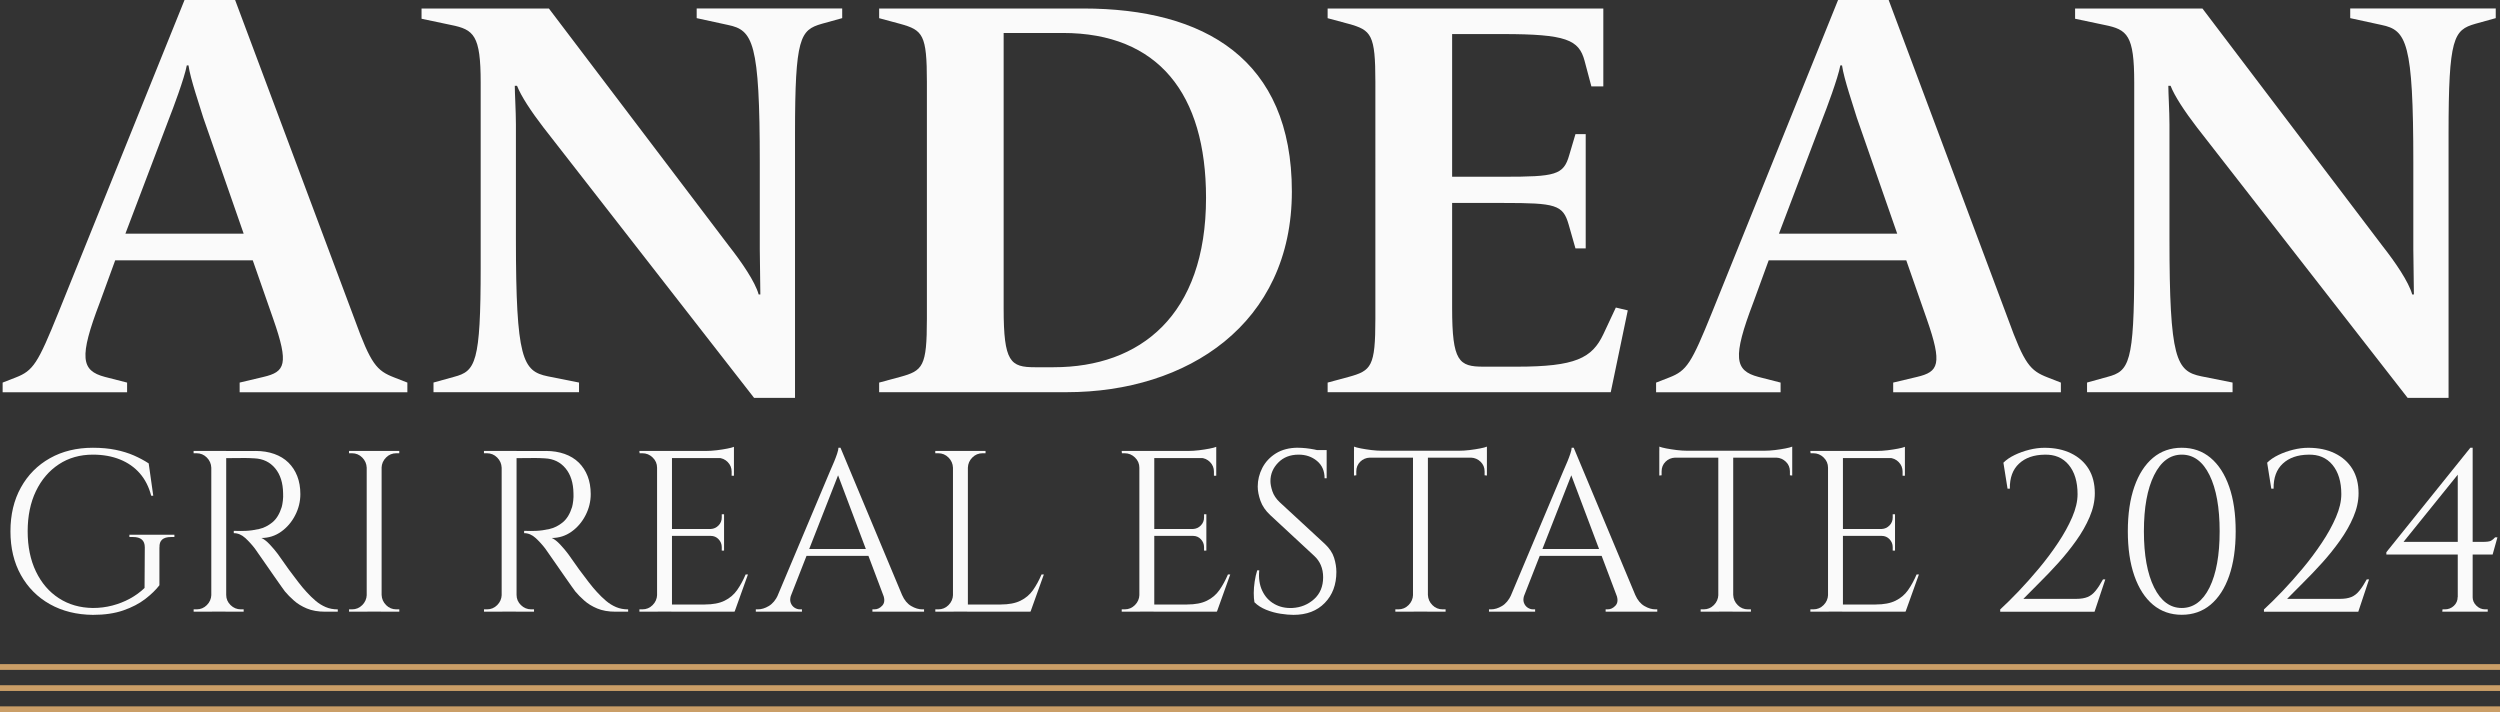 <?xml version="1.0" encoding="UTF-8"?><svg id="Camada_2" xmlns="http://www.w3.org/2000/svg" viewBox="0 0 617.25 175.82"><rect x="0" y="0" width="617.25" height="175.82" fill="#333333" stroke="none"/><defs><style>.cls-1{fill:none;stroke:#ca9e67;stroke-miterlimit:10;stroke-width:1.42px;}.cls-2{fill:#fafafa;stroke-width:0px;}</style></defs><g id="Camada_1-2"><line class="cls-1" x1="617.25" y1="164.68" y2="164.68"/><line class="cls-1" x1="617.25" y1="169.89" y2="169.89"/><line class="cls-1" x1="617.25" y1="175.11" y2="175.11"/><path class="cls-2" d="m.65,94.46l3.23-1.26c4.35-1.68,5.47-3.51,10.53-16L45.56,0h12.49l29.47,78.74c4.07,11.23,5.47,12.77,9.83,14.46l3.23,1.26v2.39h-41.41v-2.39l5.9-1.4c5.33-1.26,6.32-3.09,2.39-14.32l-5.05-14.46H28.44l-3.79,10.39c-5.19,13.61-4.63,16.84,1.26,18.39l5.47,1.4v2.39H.65v-2.39Zm59.51-36.77l-9.97-28.63c-.7-2.39-3.23-9.68-3.65-12.91h-.42c-.56,3.09-3.51,10.95-4.35,13.05l-10.81,28.49h29.19Z"/><path class="cls-2" d="m134.26,31.58c-3.23-4.21-5.61-7.86-6.6-10.39h-.56c0,1.82.28,6.32.28,9.54v28.21c0,29.76,1.68,32.7,7.86,33.97l7.72,1.54v2.39h-35.93v-2.39l5.05-1.4c5.33-1.4,6.6-3.37,6.6-27.09V20.35c0-11.65-1.68-13.05-7.3-14.18l-7.3-1.54v-2.53h31.44l44.49,58.67c3.09,3.93,6.46,8.84,7.3,11.93h.42c0-3.09-.14-8.56-.14-11.09v-21.48c0-29.75-1.68-32.7-7.86-33.97l-7.72-1.68v-2.39h35.93v2.39l-5.05,1.4c-5.33,1.54-6.6,3.37-6.6,27.09v65.26h-10.11l-51.93-66.67Z"/><path class="cls-2" d="m217.06,94.46l5.19-1.4c5.61-1.54,6.6-2.53,6.6-14.32V20.21c0-11.65-.98-12.77-6.6-14.32l-5.19-1.4v-2.39h50.39c29.9,0,51.51,12.49,51.51,45.19s-25.83,49.54-55.58,49.54h-46.32v-2.39Zm43.09-3.79c21.33,0,37.62-12.77,37.62-41.83,0-25.69-11.79-40.7-35.37-40.7h-14.6v68.07c0,13.19,1.68,14.46,7.72,14.46h4.63Z"/><path class="cls-2" d="m327.79,94.46l5.19-1.4c5.61-1.54,6.6-2.53,6.6-14.32V20.21c0-11.65-.98-12.77-6.6-14.32l-5.19-1.4v-2.39h68.07v19.23h-2.95l-1.68-6.32c-1.4-5.19-4.49-6.6-20.21-6.6h-12.49v35.23h12.63c12.91,0,14.88-.42,16.28-5.33l1.54-5.19h2.53v28.21h-2.53l-1.68-5.89c-1.4-4.91-3.23-5.33-16.14-5.33h-12.63v25.96c0,13.19,1.68,14.46,7.72,14.46h8.28c14.46,0,18.53-2.11,21.33-8l3.09-6.6,2.95.7-4.21,20.21h-69.9v-2.39Z"/><path class="cls-2" d="m408.91,94.46l3.23-1.26c4.35-1.68,5.47-3.51,10.53-16L453.82,0h12.49l29.47,78.74c4.07,11.23,5.47,12.77,9.82,14.46l3.23,1.26v2.39h-41.4v-2.39l5.89-1.4c5.33-1.26,6.32-3.09,2.39-14.32l-5.05-14.46h-33.97l-3.79,10.39c-5.19,13.61-4.63,16.84,1.26,18.39l5.47,1.4v2.39h-30.74v-2.39Zm59.51-36.77l-9.97-28.63c-.7-2.39-3.23-9.68-3.65-12.91h-.42c-.56,3.09-3.51,10.95-4.35,13.05l-10.81,28.49h29.19Z"/><path class="cls-2" d="m542.52,31.58c-3.23-4.21-5.61-7.86-6.6-10.39h-.56c0,1.82.28,6.32.28,9.54v28.21c0,29.76,1.68,32.7,7.86,33.97l7.72,1.54v2.39h-35.93v-2.39l5.05-1.4c5.33-1.4,6.6-3.37,6.6-27.09V20.35c0-11.65-1.68-13.05-7.3-14.18l-7.3-1.54v-2.53h31.44l44.49,58.67c3.09,3.93,6.46,8.84,7.3,11.93h.42c0-3.09-.14-8.56-.14-11.09v-21.48c0-29.75-1.68-32.7-7.86-33.97l-7.72-1.68v-2.39h35.93v2.39l-5.05,1.4c-5.33,1.54-6.6,3.37-6.6,27.09v65.26h-10.11l-51.93-66.67Z"/><path class="cls-2" d="m39.36,135.15v9.35c-.87,1.13-2.04,2.27-3.51,3.4-1.47,1.13-3.28,2.07-5.41,2.81s-4.64,1.1-7.51,1.1c-4.01-.04-7.54-.92-10.6-2.63-3.06-1.72-5.45-4.12-7.17-7.2-1.72-3.08-2.58-6.68-2.58-10.8s.86-7.73,2.58-10.82c1.72-3.1,4.11-5.51,7.17-7.23,3.06-1.72,6.59-2.58,10.6-2.58,2.08,0,3.95.17,5.61.51,1.66.34,3.16.8,4.51,1.39,1.34.59,2.56,1.24,3.66,1.96l1.13,7.99h-.51c-.57-2.19-1.5-4.03-2.81-5.53-1.3-1.49-2.94-2.64-4.9-3.43-1.96-.79-4.19-1.19-6.69-1.19-3.17,0-5.97.79-8.39,2.38-2.42,1.59-4.31,3.8-5.67,6.63-1.36,2.83-2.04,6.14-2.04,9.92s.68,7.08,2.04,9.92c1.36,2.83,3.25,5.04,5.67,6.6,2.42,1.57,5.21,2.37,8.39,2.41,1.66,0,3.26-.2,4.79-.6,1.53-.4,2.98-.96,4.34-1.7s2.57-1.62,3.63-2.64l.06-10.03c0-1.7-.96-2.55-2.89-2.55h-.91v-.57h11.11v.57h-.85c-1.97,0-2.91.85-2.83,2.55Z"/><path class="cls-2" d="m52.34,115.48h-.17c-.04-.98-.41-1.82-1.11-2.52-.7-.7-1.54-1.05-2.52-1.05h-.74v-.57h4.53v4.14Zm0,31.4v4.14h-4.53v-.57h.74c.98,0,1.82-.35,2.52-1.05s1.07-1.54,1.11-2.52h.17Zm3.51-35.54v39.67h-3.68v-39.67h3.68Zm7.25,0c1.7,0,3.24.25,4.62.74,1.38.49,2.54,1.2,3.49,2.13.94.93,1.67,2.04,2.18,3.34.51,1.3.77,2.79.77,4.45,0,1.81-.42,3.55-1.28,5.22-.85,1.66-2,3.01-3.46,4.05-1.46,1.04-3.09,1.56-4.9,1.56.64.26,1.34.8,2.1,1.61.76.81,1.42,1.6,1.98,2.35,1.02,1.47,1.92,2.74,2.69,3.8.77,1.06,1.56,2.1,2.35,3.12.79,1.02,1.47,1.83,2.04,2.44.76.83,1.51,1.57,2.27,2.21.76.64,1.58,1.15,2.47,1.53.89.38,1.88.57,2.98.57v.57h-3.12c-1.74,0-3.24-.26-4.51-.79-1.27-.53-2.33-1.18-3.2-1.96-.87-.77-1.61-1.52-2.21-2.24-.11-.15-.42-.59-.94-1.3-.51-.72-1.11-1.58-1.81-2.58-.7-1-1.39-1.99-2.07-2.98-.68-.98-1.27-1.82-1.76-2.52-.49-.7-.77-1.11-.85-1.22-.72-.94-1.51-1.81-2.38-2.61-.87-.79-1.81-1.19-2.83-1.19v-.57c1.17.04,2.17.04,3,0,.98-.04,2.06-.19,3.23-.45,1.17-.26,2.27-.81,3.29-1.64,1.02-.83,1.79-2.1,2.32-3.8.11-.42.21-.94.28-1.56.08-.62.09-1.24.06-1.84-.04-2.57-.69-4.62-1.96-6.15-1.27-1.53-2.96-2.35-5.07-2.46-1.06-.08-2.15-.1-3.26-.08-1.11.02-2.43.03-3.94.03,0-.04-.05-.2-.14-.48-.09-.28-.24-.71-.42-1.28h7.99Zm-7.42,35.54h.17c0,.98.36,1.82,1.08,2.52.72.7,1.57,1.05,2.55,1.05h.68v.57h-4.48v-4.14Z"/><path class="cls-2" d="m90.71,115.48h-.17c-.04-.98-.41-1.82-1.11-2.52-.7-.7-1.54-1.05-2.52-1.05h-.74v-.57h4.53v4.14Zm0,31.4v4.14h-4.53v-.57h.74c.98,0,1.82-.35,2.52-1.05s1.07-1.54,1.11-2.52h.17Zm3.51-35.54v39.67h-3.68v-39.67h3.68Zm-.17,4.14v-4.14h4.53v.57h-.74c-.98,0-1.82.35-2.52,1.05-.7.7-1.07,1.54-1.11,2.52h-.17Zm0,31.4h.17c.04.98.41,1.82,1.11,2.52.7.7,1.54,1.05,2.52,1.05h.74v.57h-4.53v-4.14Z"/><path class="cls-2" d="m124.03,115.48h-.17c-.04-.98-.41-1.82-1.11-2.52-.7-.7-1.54-1.05-2.52-1.05h-.74v-.57h4.53v4.14Zm0,31.4v4.14h-4.53v-.57h.74c.98,0,1.82-.35,2.52-1.05s1.07-1.54,1.11-2.52h.17Zm3.51-35.54v39.67h-3.68v-39.67h3.68Zm7.25,0c1.7,0,3.24.25,4.62.74,1.38.49,2.54,1.2,3.49,2.13.94.93,1.67,2.04,2.18,3.34.51,1.3.77,2.79.77,4.45,0,1.81-.42,3.55-1.28,5.22-.85,1.66-2,3.01-3.46,4.05-1.46,1.04-3.09,1.56-4.9,1.56.64.26,1.34.8,2.1,1.61.76.81,1.42,1.6,1.98,2.35,1.02,1.47,1.92,2.74,2.69,3.8.77,1.06,1.56,2.1,2.35,3.12.79,1.02,1.47,1.83,2.04,2.44.76.83,1.51,1.57,2.27,2.21.76.64,1.58,1.15,2.47,1.53.89.38,1.88.57,2.98.57v.57h-3.12c-1.74,0-3.24-.26-4.51-.79-1.27-.53-2.33-1.18-3.2-1.96-.87-.77-1.61-1.52-2.21-2.24-.11-.15-.42-.59-.94-1.3-.51-.72-1.11-1.58-1.81-2.58-.7-1-1.39-1.99-2.07-2.98-.68-.98-1.27-1.82-1.76-2.52-.49-.7-.77-1.11-.85-1.22-.72-.94-1.51-1.81-2.38-2.61-.87-.79-1.81-1.19-2.83-1.19v-.57c1.17.04,2.17.04,3,0,.98-.04,2.06-.19,3.23-.45,1.17-.26,2.27-.81,3.29-1.64,1.02-.83,1.79-2.1,2.32-3.8.11-.42.21-.94.28-1.56.08-.62.09-1.24.06-1.84-.04-2.57-.69-4.62-1.96-6.15-1.27-1.53-2.96-2.35-5.07-2.46-1.06-.08-2.15-.1-3.26-.08-1.11.02-2.43.03-3.94.03,0-.04-.05-.2-.14-.48-.09-.28-.24-.71-.42-1.28h7.99Zm-7.42,35.54h.17c0,.98.36,1.82,1.08,2.52.72.7,1.57,1.05,2.55,1.05h.68v.57h-4.48v-4.14Z"/><path class="cls-2" d="m162.4,115.48h-.17c0-.98-.36-1.82-1.08-2.52-.72-.7-1.57-1.05-2.55-1.05h-.68l-.06-.57h4.53v4.14Zm0,31.4v4.14h-4.53v-.57h.74c.98,0,1.82-.35,2.52-1.05s1.07-1.54,1.11-2.52h.17Zm3.51-35.54v39.67h-3.68v-39.67h3.68Zm15.3,0v1.76h-15.47v-1.76h15.47Zm-2.44,19.27v1.7h-13.04v-1.7h13.04Zm2.44,18.65v1.76h-15.47v-1.76h15.47Zm3.46-7.43l-3.29,9.18h-9.41l2.04-1.76c2,0,3.64-.31,4.9-.94,1.27-.62,2.3-1.5,3.09-2.63.79-1.13,1.49-2.42,2.1-3.85h.57Zm-3.46-31.51v1.64l-6.91-.62c.83,0,1.71-.06,2.64-.17.93-.11,1.79-.25,2.58-.4.79-.15,1.36-.3,1.7-.45Zm-2.44,16.66v3.74h-3.29v-.11c.76-.04,1.4-.33,1.93-.88.53-.55.79-1.2.79-1.96v-.79h.57Zm0,5.22v3.74h-.57v-.85c0-.76-.27-1.41-.79-1.96-.53-.55-1.17-.82-1.93-.82v-.11h3.29Zm2.44-19.27v4.53h-.57v-1.02c0-.91-.32-1.69-.96-2.35-.64-.66-1.44-1.01-2.38-1.05v-.11h3.91Z"/><path class="cls-2" d="m195.33,146.88c-.27.76-.3,1.4-.11,1.93.19.53.5.93.94,1.22.43.28.88.42,1.33.42h.51v.57h-11.39v-.57h.51c.87,0,1.77-.27,2.69-.82.93-.55,1.69-1.46,2.3-2.75h3.23Zm12.19-36.33l.51,3.97-14.23,36.33h-3.4l14.51-34.46c.42-.94.77-1.76,1.05-2.44s.53-1.34.74-1.98c.21-.64.31-1.11.31-1.42h.51Zm7.99,24.99v1.7h-17.74v-1.7h17.74Zm-7.99-24.99l16.78,40.13h-4.82l-13.09-34.74,1.13-5.38Zm10.54,36.33h4.65c.57,1.29,1.32,2.2,2.27,2.75.94.55,1.85.82,2.72.82h.45v.57h-12.75v-.57h.51c.72,0,1.36-.31,1.93-.93.57-.62.64-1.5.23-2.64Z"/><path class="cls-2" d="m235.46,115.48h-.17c-.04-.98-.41-1.82-1.11-2.52-.7-.7-1.54-1.05-2.52-1.05h-.74v-.57h4.53v4.14Zm0,31.4v4.14h-4.53v-.57h.74c.98,0,1.82-.35,2.52-1.05s1.07-1.54,1.11-2.52h.17Zm3.51-35.54v39.67h-3.68v-39.67h3.68Zm-.17,4.14v-4.14h4.53v.57h-.74c-.98,0-1.82.35-2.52,1.05-.7.7-1.07,1.54-1.1,2.52h-.17Zm15.47,33.78v1.76h-15.47v-1.76h15.47Zm3.46-7.43l-3.29,9.18h-9.41l2.04-1.76c2,0,3.64-.31,4.9-.94,1.27-.62,2.3-1.5,3.09-2.63.79-1.13,1.49-2.42,2.1-3.85h.57Z"/><path class="cls-2" d="m281.48,115.48h-.17c0-.98-.36-1.82-1.08-2.52-.72-.7-1.57-1.05-2.55-1.05h-.68l-.06-.57h4.53v4.14Zm0,31.4v4.14h-4.53v-.57h.74c.98,0,1.82-.35,2.52-1.05s1.07-1.54,1.11-2.52h.17Zm3.51-35.54v39.67h-3.68v-39.67h3.68Zm15.3,0v1.76h-15.47v-1.76h15.47Zm-2.44,19.27v1.7h-13.04v-1.7h13.04Zm2.44,18.65v1.76h-15.47v-1.76h15.47Zm3.46-7.43l-3.29,9.18h-9.41l2.04-1.76c2,0,3.64-.31,4.9-.94,1.27-.62,2.3-1.5,3.09-2.63.79-1.13,1.49-2.42,2.1-3.85h.57Zm-3.46-31.51v1.64l-6.91-.62c.83,0,1.71-.06,2.64-.17.93-.11,1.79-.25,2.58-.4.79-.15,1.36-.3,1.7-.45Zm-2.44,16.66v3.74h-3.29v-.11c.76-.04,1.4-.33,1.93-.88.53-.55.79-1.2.79-1.96v-.79h.57Zm0,5.22v3.74h-.57v-.85c0-.76-.27-1.41-.79-1.96-.53-.55-1.17-.82-1.93-.82v-.11h3.29Zm2.44-19.27v4.53h-.57v-1.02c0-.91-.32-1.69-.96-2.35-.64-.66-1.44-1.01-2.38-1.05v-.11h3.91Z"/><path class="cls-2" d="m320.47,110.55c.6,0,1.26.04,1.96.11.7.08,1.38.18,2.04.31.66.13,1.27.26,1.81.4.55.13.97.27,1.27.43v6.29h-.51c0-1.81-.62-3.24-1.87-4.28-1.25-1.04-2.76-1.56-4.53-1.56-2.08,0-3.76.65-5.04,1.96-1.28,1.3-1.93,2.83-1.93,4.56,0,.72.16,1.56.48,2.52.32.96.92,1.86,1.79,2.69l11.17,10.32c1.13,1.06,1.89,2.19,2.27,3.4.38,1.21.57,2.38.57,3.51,0,3.14-.95,5.69-2.86,7.65-1.91,1.97-4.49,2.95-7.74,2.95-.91,0-1.97-.09-3.2-.28-1.23-.19-2.42-.52-3.57-.99-1.15-.47-2.11-1.09-2.86-1.84-.11-.6-.17-1.36-.17-2.27s.08-1.86.23-2.86c.15-1,.36-1.92.62-2.75h.51c-.19,1.93.06,3.61.74,5.04.68,1.44,1.67,2.52,2.98,3.26,1.3.74,2.79,1.07,4.45.99,2.08-.11,3.86-.84,5.36-2.18,1.49-1.34,2.24-3.15,2.24-5.41,0-1.09-.19-2.09-.57-2.98-.38-.89-.93-1.65-1.64-2.3l-10.88-10.09c-1.13-1.06-1.93-2.22-2.38-3.49s-.68-2.45-.68-3.54c0-1.59.38-3.12,1.13-4.59.76-1.47,1.88-2.67,3.37-3.6,1.49-.92,3.32-1.39,5.47-1.39Zm7.08.57v1.19h-4.31v-1.19h4.31Z"/><path class="cls-2" d="m334.3,110.27c.38.15.95.3,1.73.45.77.15,1.63.28,2.58.4.94.11,1.81.17,2.61.17l-6.91.62v-1.64Zm32.82,1.02v1.7h-32.82v-1.7h32.82Zm-28.91,1.53v.17c-.94.04-1.74.38-2.38,1.02s-.96,1.44-.96,2.38v.96l-.57.06v-4.59h3.91Zm10.83,34.06v4.14h-4.53v-.57h.74c.98,0,1.82-.35,2.52-1.05.7-.7,1.07-1.54,1.11-2.52h.17Zm3.51-35.37v39.5h-3.68v-39.5h3.68Zm-.17,35.37h.17c.04.98.41,1.82,1.11,2.52.7.7,1.54,1.05,2.52,1.05h.74v.57h-4.53v-4.14Zm14.74-36.61v1.64l-6.91-.62c.83,0,1.71-.06,2.64-.17.93-.11,1.79-.25,2.58-.4.79-.15,1.36-.3,1.7-.45Zm0,2.55v4.59l-.57-.06v-.96c0-.94-.33-1.74-.99-2.38-.66-.64-1.45-.98-2.35-1.02v-.17h3.91Z"/><path class="cls-2" d="m376.36,146.88c-.27.76-.3,1.4-.11,1.93.19.53.5.93.93,1.22.43.28.88.42,1.33.42h.51v.57h-11.39v-.57h.51c.87,0,1.77-.27,2.69-.82.93-.55,1.69-1.46,2.3-2.75h3.23Zm12.19-36.33l.51,3.97-14.23,36.33h-3.4l14.51-34.46c.42-.94.77-1.76,1.05-2.44s.53-1.34.74-1.98c.21-.64.31-1.11.31-1.42h.51Zm7.99,24.99v1.7h-17.74v-1.7h17.74Zm-7.99-24.99l16.78,40.13h-4.82l-13.09-34.74,1.13-5.38Zm10.54,36.33h4.65c.57,1.29,1.32,2.2,2.27,2.75.94.55,1.85.82,2.72.82h.45v.57h-12.75v-.57h.51c.72,0,1.36-.31,1.93-.93.57-.62.64-1.5.23-2.64Z"/><path class="cls-2" d="m409.68,110.27c.38.15.95.3,1.73.45.77.15,1.63.28,2.58.4.94.11,1.81.17,2.61.17l-6.91.62v-1.64Zm32.82,1.02v1.7h-32.82v-1.7h32.82Zm-28.91,1.53v.17c-.94.04-1.74.38-2.38,1.02s-.96,1.44-.96,2.38v.96l-.57.06v-4.59h3.91Zm10.83,34.06v4.14h-4.53v-.57h.74c.98,0,1.82-.35,2.52-1.05.7-.7,1.07-1.54,1.11-2.52h.17Zm3.51-35.37v39.5h-3.68v-39.5h3.68Zm-.17,35.37h.17c.04.98.41,1.82,1.11,2.52.7.7,1.54,1.05,2.52,1.05h.74v.57h-4.53v-4.14Zm14.74-36.61v1.64l-6.91-.62c.83,0,1.71-.06,2.64-.17.93-.11,1.79-.25,2.58-.4.79-.15,1.36-.3,1.7-.45Zm0,2.55v4.59l-.57-.06v-.96c0-.94-.33-1.74-.99-2.38-.66-.64-1.45-.98-2.35-1.02v-.17h3.91Z"/><path class="cls-2" d="m451.51,115.48h-.17c0-.98-.36-1.82-1.08-2.52-.72-.7-1.57-1.05-2.55-1.05h-.68l-.06-.57h4.53v4.14Zm0,31.4v4.14h-4.53v-.57h.74c.98,0,1.82-.35,2.52-1.05s1.07-1.54,1.11-2.52h.17Zm3.51-35.54v39.67h-3.68v-39.67h3.68Zm15.3,0v1.76h-15.47v-1.76h15.47Zm-2.44,19.27v1.7h-13.04v-1.7h13.04Zm2.44,18.65v1.76h-15.47v-1.76h15.47Zm3.46-7.43l-3.29,9.18h-9.41l2.04-1.76c2,0,3.64-.31,4.9-.94,1.27-.62,2.3-1.5,3.09-2.63.79-1.13,1.49-2.42,2.1-3.85h.57Zm-3.46-31.51v1.64l-6.91-.62c.83,0,1.71-.06,2.64-.17.93-.11,1.79-.25,2.58-.4.79-.15,1.36-.3,1.7-.45Zm-2.44,16.66v3.74h-3.29v-.11c.76-.04,1.4-.33,1.93-.88.53-.55.79-1.2.79-1.96v-.79h.57Zm0,5.22v3.74h-.57v-.85c0-.76-.27-1.41-.79-1.96-.53-.55-1.17-.82-1.93-.82v-.11h3.29Zm2.44-19.27v4.53h-.57v-1.02c0-.91-.32-1.69-.96-2.35-.64-.66-1.44-1.01-2.38-1.05v-.11h3.91Z"/><path class="cls-2" d="m495.66,120.64l-1.02-6.4c.72-.72,1.64-1.35,2.78-1.9,1.13-.55,2.34-.98,3.63-1.3,1.28-.32,2.53-.48,3.74-.48,2.49,0,4.68.45,6.55,1.36s3.32,2.19,4.34,3.85c1.02,1.66,1.53,3.67,1.53,6.01,0,1.93-.43,3.88-1.28,5.87s-1.96,3.93-3.32,5.84c-1.36,1.91-2.83,3.74-4.42,5.5-1.59,1.76-3.14,3.38-4.65,4.87-1.51,1.49-2.83,2.83-3.97,4h13.04c1.13,0,2.07-.15,2.8-.45.74-.3,1.4-.81,1.98-1.53.59-.72,1.2-1.66,1.84-2.83h.57l-2.66,7.99h-23.29v-.57c1.32-1.21,2.82-2.69,4.51-4.45,1.68-1.76,3.37-3.66,5.07-5.7,1.7-2.04,3.27-4.14,4.7-6.29,1.44-2.15,2.6-4.26,3.49-6.32.89-2.06,1.33-3.96,1.33-5.7,0-3.06-.73-5.47-2.18-7.23-1.46-1.76-3.45-2.6-5.98-2.52-2.65.04-4.74.77-6.29,2.21-1.55,1.44-2.31,3.49-2.27,6.18h-.57Z"/><path class="cls-2" d="m538.68,110.55c2.76,0,5.13.83,7.11,2.49,1.98,1.66,3.51,4.03,4.59,7.11s1.61,6.75,1.61,11.02-.54,7.94-1.61,11.02-2.61,5.45-4.59,7.11c-1.98,1.66-4.36,2.49-7.11,2.49s-5.13-.83-7.11-2.49c-1.98-1.66-3.51-4.03-4.59-7.11s-1.62-6.75-1.62-11.02.54-7.94,1.62-11.02,2.61-5.45,4.59-7.11c1.98-1.66,4.35-2.49,7.11-2.49Zm0,1.7c-2.87,0-5.15,1.69-6.83,5.07s-2.52,8-2.52,13.86.84,10.48,2.52,13.86,3.96,5.07,6.83,5.07,5.19-1.69,6.86-5.07c1.66-3.38,2.49-8,2.49-13.86s-.83-10.48-2.49-13.86c-1.66-3.38-3.95-5.07-6.86-5.07Z"/><path class="cls-2" d="m560.78,120.64l-1.02-6.4c.72-.72,1.64-1.35,2.78-1.9,1.13-.55,2.34-.98,3.63-1.3,1.28-.32,2.53-.48,3.74-.48,2.49,0,4.68.45,6.55,1.36s3.32,2.19,4.34,3.85c1.02,1.66,1.53,3.67,1.53,6.01,0,1.93-.43,3.88-1.28,5.87s-1.96,3.93-3.32,5.84c-1.36,1.91-2.83,3.74-4.42,5.5-1.59,1.76-3.14,3.38-4.65,4.87-1.51,1.49-2.83,2.83-3.97,4h13.04c1.13,0,2.07-.15,2.8-.45.74-.3,1.4-.81,1.98-1.53.59-.72,1.2-1.66,1.84-2.83h.57l-2.66,7.99h-23.29v-.57c1.32-1.21,2.82-2.69,4.51-4.45,1.68-1.76,3.37-3.66,5.07-5.7,1.7-2.04,3.27-4.14,4.7-6.29,1.44-2.15,2.6-4.26,3.49-6.32.89-2.06,1.33-3.96,1.33-5.7,0-3.06-.73-5.47-2.18-7.23-1.46-1.76-3.45-2.6-5.98-2.52-2.65.04-4.74.77-6.29,2.21-1.55,1.44-2.31,3.49-2.27,6.18h-.57Z"/><path class="cls-2" d="m609.92,110.55l.57,2.1-17.06,21.14h19.5c1.06,0,1.76-.09,2.1-.28s.68-.47,1.02-.85h.57l-1.19,4.25h-26.24v-.57l20.74-25.79Zm.57,36.84c0,.83.31,1.55.93,2.15.62.61,1.35.91,2.18.91h.62v.57h-11.22l.06-.57h.57c.87,0,1.62-.29,2.24-.88.62-.59.93-1.31.93-2.18h3.68Zm-3.68-31.17l3.12-5.67h.57v40.41h-3.68v-34.74Z"/></g></svg>